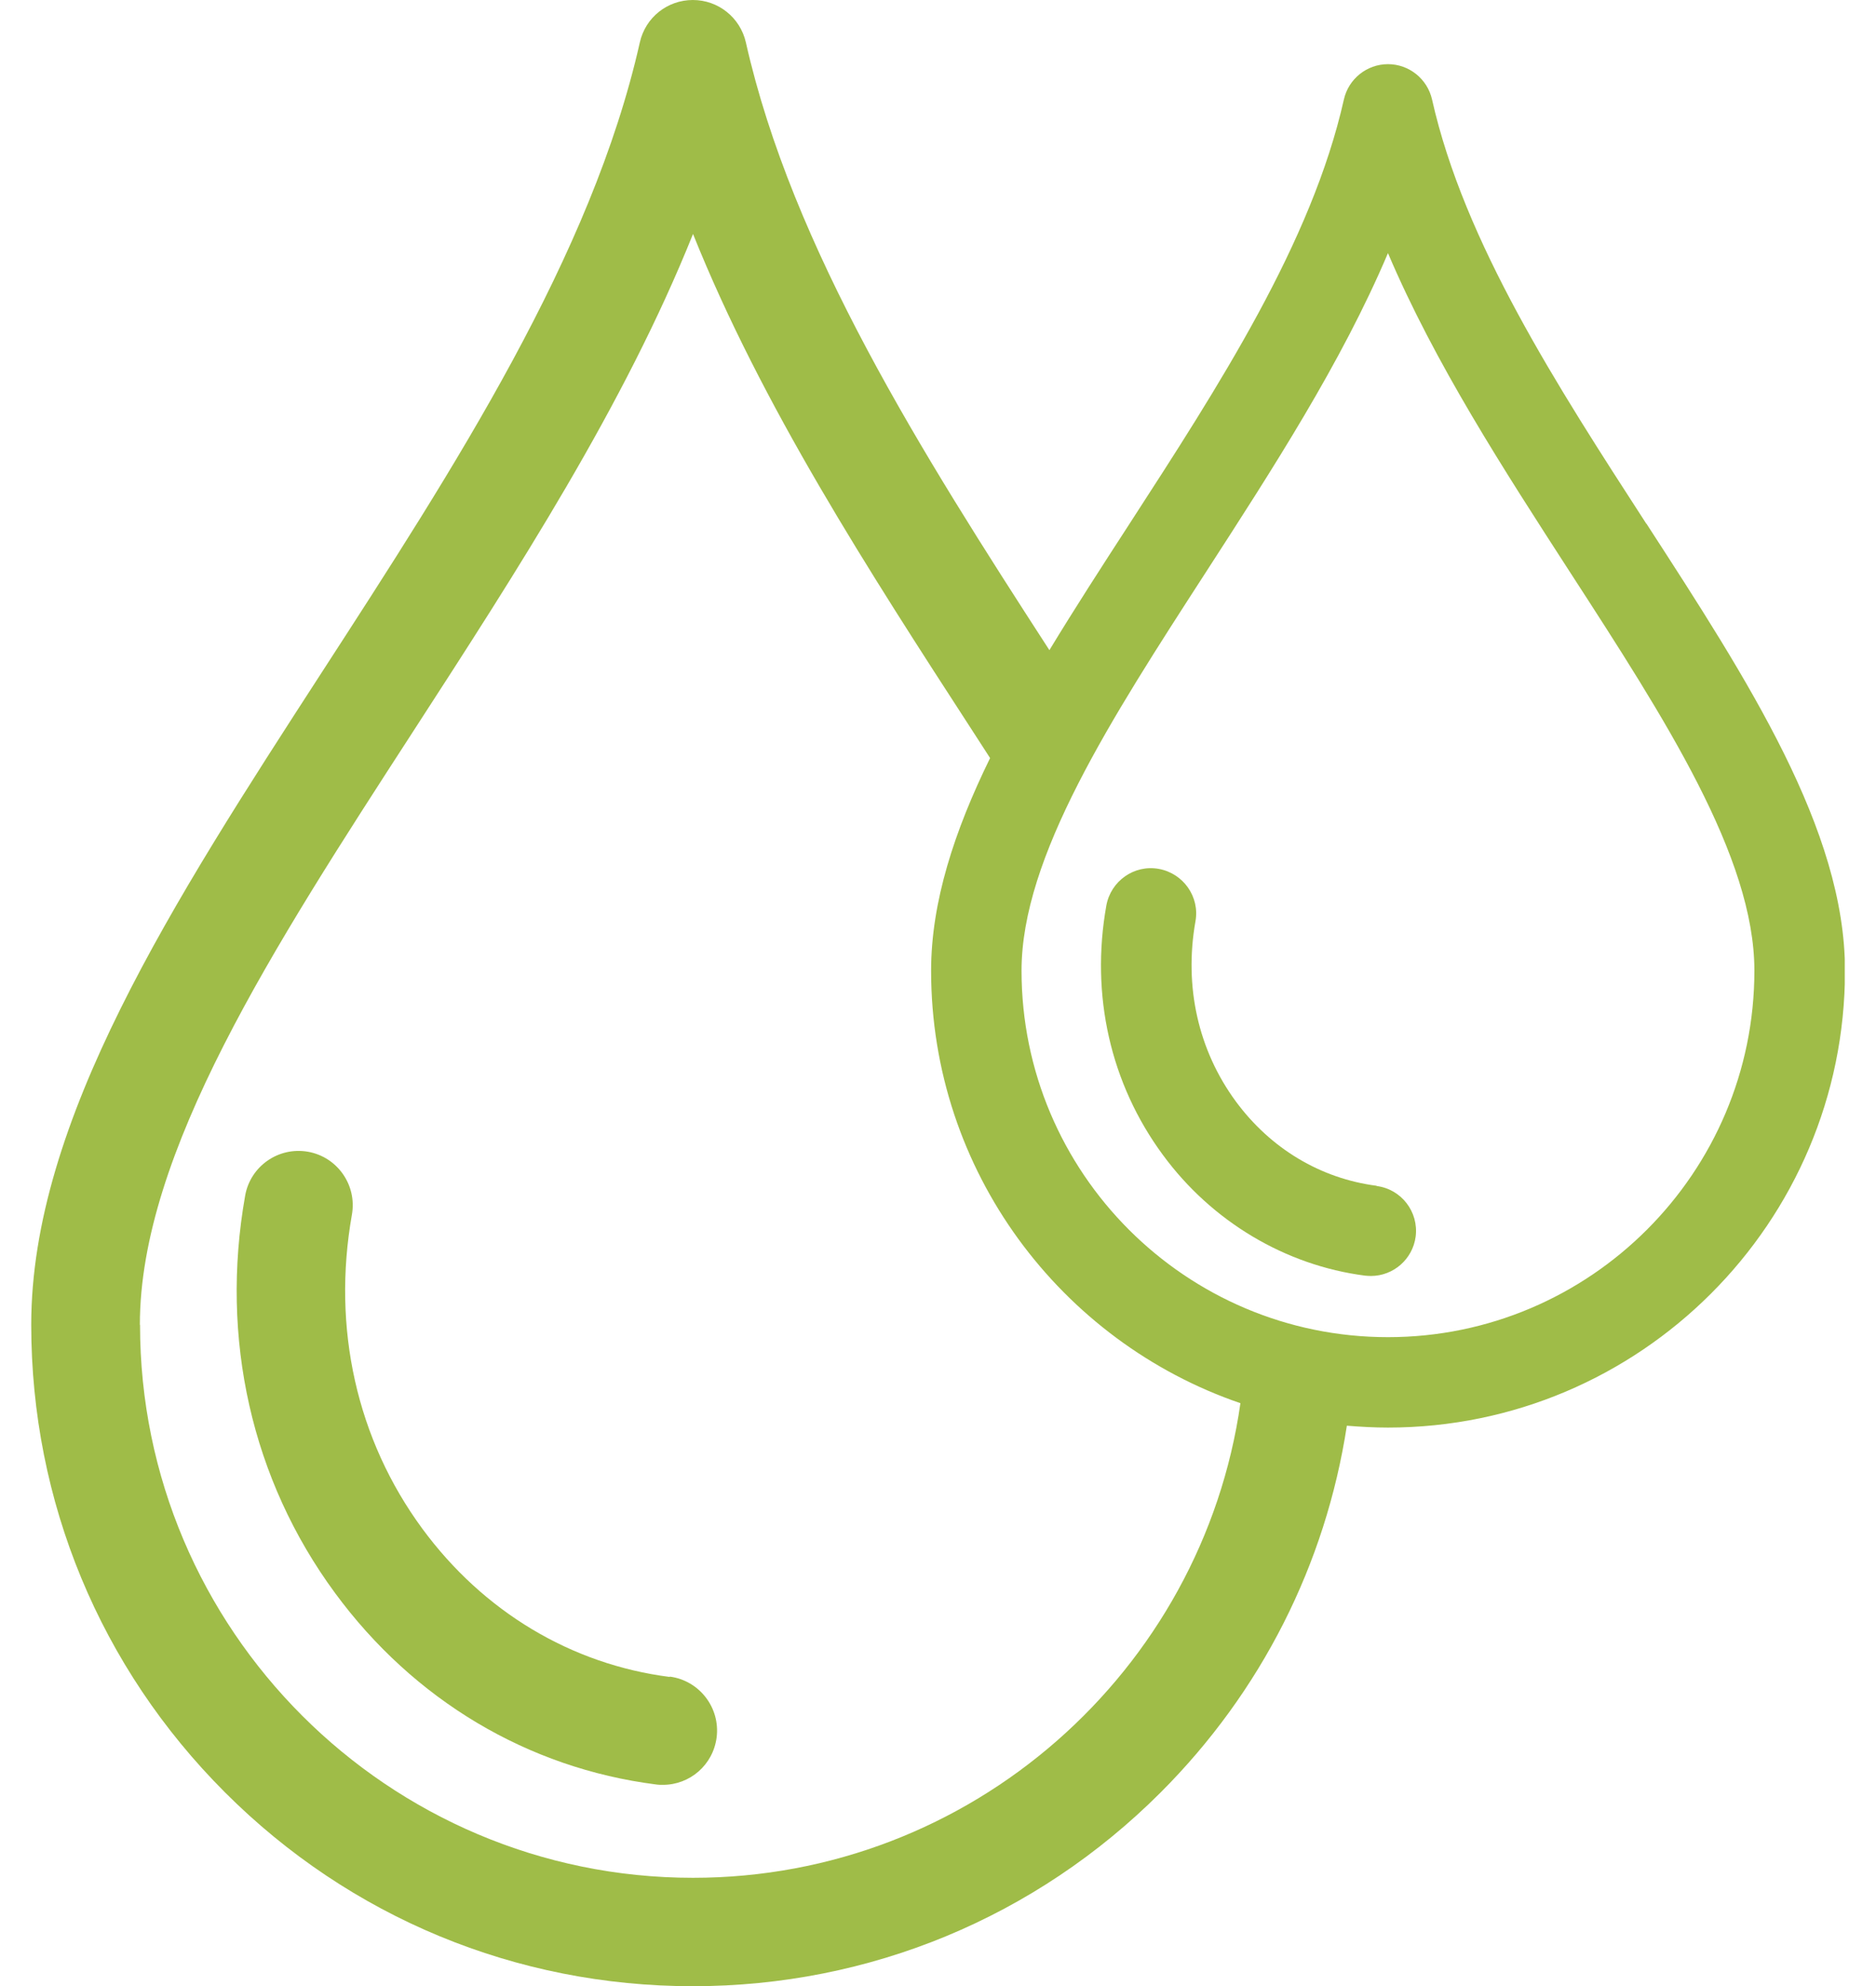 <?xml version="1.0" encoding="UTF-8"?>
<svg xmlns="http://www.w3.org/2000/svg" width="34" height="36" viewBox="0 0 34 36" fill="none">
  <g clip-path="url(#clip0_8006_342)">
    <path d="M12.136 30.397C10.352 30.168 8.761 29.214 7.655 27.711C6.465 26.093 6.014 24.073 6.378 22.017C6.472 21.481 6.115 20.972 5.582 20.877C5.046 20.783 4.537 21.14 4.443 21.673C3.984 24.262 4.561 26.821 6.071 28.874C7.497 30.815 9.563 32.049 11.889 32.346C11.933 32.353 11.974 32.353 12.014 32.353C12.503 32.353 12.924 31.992 12.988 31.493C13.056 30.954 12.675 30.462 12.139 30.391" fill="#9FBC48"></path>
    <path d="M29.837 9.493C28.216 6.988 26.537 4.396 25.954 1.804C25.869 1.429 25.536 1.163 25.155 1.163C24.774 1.163 24.44 1.429 24.356 1.804C23.773 4.396 22.094 6.988 20.472 9.493C19.97 10.268 19.474 11.034 19.019 11.785C16.697 8.199 14.357 4.494 13.518 0.769C13.416 0.32 13.019 0 12.557 0C12.095 0 11.697 0.317 11.596 0.769C10.726 4.635 8.238 8.472 5.835 12.183C3.125 16.37 0.566 20.324 0.566 24.012C0.566 27.215 1.813 30.225 4.079 32.491C6.344 34.756 9.354 36.003 12.557 36.003C15.759 36.003 18.77 34.756 21.035 32.491C22.862 30.663 24.025 28.351 24.41 25.843C24.656 25.863 24.905 25.877 25.155 25.877C29.723 25.877 33.438 22.162 33.438 17.594C33.438 15.049 31.691 12.348 29.84 9.493M25.155 24.238C21.49 24.238 18.514 21.258 18.514 17.594C18.514 15.534 20.135 13.033 21.848 10.383C23.061 8.505 24.308 6.584 25.155 4.588C26.004 6.584 27.248 8.505 28.462 10.383C30.178 13.033 31.796 15.534 31.796 17.594C31.796 21.258 28.816 24.238 25.155 24.238ZM2.535 24.012C2.535 20.904 4.942 17.189 7.49 13.255C9.378 10.339 11.316 7.346 12.56 4.241C13.804 7.346 15.739 10.339 17.63 13.255C17.735 13.417 17.839 13.579 17.944 13.741C17.297 15.062 16.875 16.35 16.875 17.597C16.875 21.228 19.225 24.319 22.481 25.435C21.79 30.289 17.603 34.038 12.56 34.038C7.032 34.038 2.538 29.541 2.538 24.016" fill="#9FBC48"></path>
    <path d="M24.949 21.494C23.934 21.363 23.027 20.82 22.397 19.964C21.716 19.037 21.457 17.881 21.666 16.701C21.747 16.256 21.446 15.831 21.002 15.75C20.556 15.669 20.132 15.969 20.051 16.414C19.761 18.039 20.125 19.644 21.076 20.935C21.962 22.142 23.297 22.937 24.74 23.123C24.777 23.126 24.811 23.129 24.845 23.129C25.252 23.129 25.603 22.826 25.657 22.415C25.714 21.966 25.397 21.555 24.949 21.498" fill="#9FBC48"></path>
  </g>
  <defs>
    <clipPath id="clip0_8006_342">
      <rect width="32.868" height="36" fill="white" transform="translate(0.566)"></rect>
    </clipPath>
  </defs>
</svg>
